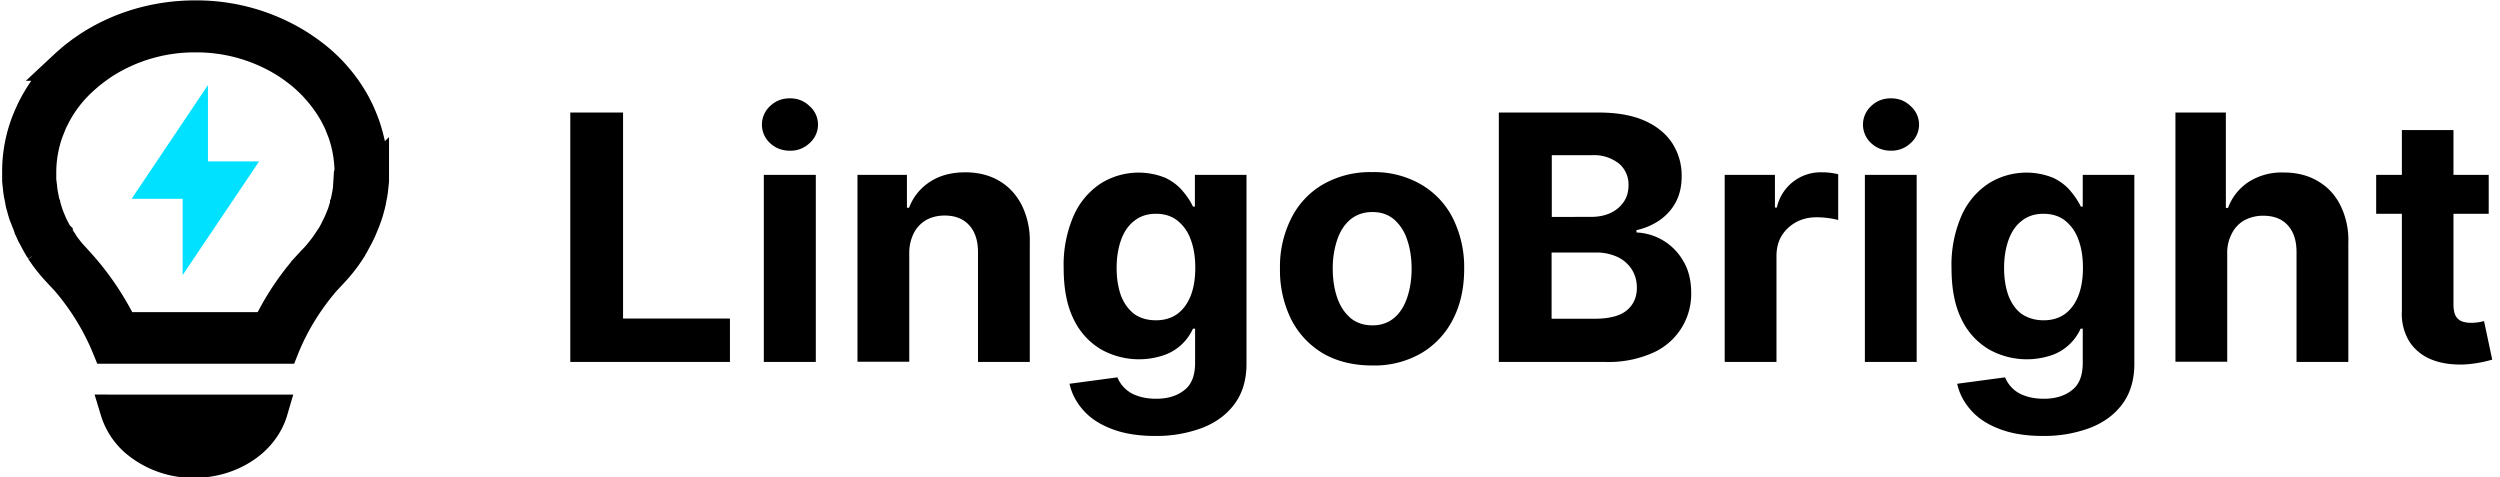 <?xml version="1.0" encoding="UTF-8"?>
<svg xmlns="http://www.w3.org/2000/svg" fill="none" viewBox="0 0 1284 245">
  <g clip-path="url(#clip0_1284_129)">
    <path fill="#000" d="M292.9 185.8v-128H320v105.8h54.9v22.3h-82v-.1Zm99.4 0v-96H419v96.1h-26.7v-.1Zm13.4-108.4c-4 0-7.4-1.3-10.2-3.9a12.9 12.9 0 0 1 0-19c2.8-2.7 6.2-4 10.2-4 4 0 7.3 1.3 10.1 4a12.6 12.6 0 0 1 0 19 14 14 0 0 1-10.1 3.9Zm61.3 52.9v55.5h-26.6v-96h25.4v16.9h1.1a27 27 0 0 1 10.7-13.3c5-3.3 11.1-4.9 18.2-4.9 6.7 0 12.5 1.5 17.4 4.4 5 2.9 8.8 7.1 11.6 12.5a41.3 41.3 0 0 1 4.1 19.3v61.2h-26.6v-56.4c0-5.9-1.5-10.5-4.5-13.8-3-3.3-7.2-5-12.6-5-3.6 0-6.8.8-9.5 2.3a16.2 16.2 0 0 0-6.4 6.8 22.6 22.6 0 0 0-2.3 10.5Zm126.2 93.6c-8.6 0-16-1.2-22.2-3.6-6.1-2.3-11-5.5-14.6-9.6-3.6-4-6-8.6-7.1-13.6l24.6-3.3a16.5 16.5 0 0 0 10 9.4c2.7 1 6 1.6 9.9 1.6 5.8 0 10.6-1.4 14.3-4.3 3.8-2.8 5.7-7.5 5.7-14.1v-17.6h-1.1a25.5 25.5 0 0 1-14.3 13.4 39.8 39.8 0 0 1-32.8-2.7 35.9 35.9 0 0 1-14.1-15.4c-3.5-7-5.2-15.8-5.2-26.4a63 63 0 0 1 5.3-27.3A38.2 38.2 0 0 1 565.7 94a36.7 36.7 0 0 1 33-2.6c3.6 1.8 6.5 4 8.8 6.8 2.3 2.7 4 5.3 5.2 7.9h1V89.8h26.5v97c0 8.2-2 15-6 20.5s-9.5 9.6-16.6 12.4a66.8 66.8 0 0 1-24.4 4.2Zm.5-59.4c4.3 0 7.9-1.1 10.9-3.2 3-2.2 5.3-5.3 6.9-9.3 1.6-4 2.4-8.9 2.4-14.5s-.8-10.5-2.4-14.6a21.4 21.4 0 0 0-6.9-9.7c-3-2.3-6.6-3.4-10.9-3.4-4.4 0-8.1 1.2-11.1 3.6-3 2.3-5.3 5.6-6.8 9.8-1.5 4.2-2.3 9-2.3 14.4 0 5.5.8 10.3 2.3 14.4 1.6 4 3.9 7.1 6.8 9.3 3 2.1 6.7 3.2 11.1 3.2Zm111 23.2c-9.7 0-18.1-2.1-25.2-6.2-7-4.2-12.5-10-16.3-17.4a56.6 56.6 0 0 1-5.8-26 55 55 0 0 1 5.8-26 41.5 41.5 0 0 1 16.3-17.4 48.6 48.6 0 0 1 25.2-6.3 48 48 0 0 1 25.1 6.3 41.8 41.8 0 0 1 16.4 17.4 56.3 56.3 0 0 1 5.8 26c0 9.8-1.9 18.5-5.8 26a42.3 42.3 0 0 1-16.4 17.4 48 48 0 0 1-25.1 6.2Zm.2-20.6c4.4 0 8.1-1.3 11.1-3.8s5.2-6 6.7-10.4 2.3-9.4 2.3-14.9c0-5.6-.8-10.6-2.3-14.9a23.2 23.2 0 0 0-6.7-10.4c-3-2.5-6.6-3.8-11.1-3.8s-8.2 1.3-11.3 3.8c-3 2.5-5.3 6-6.8 10.4a46.1 46.1 0 0 0-2.3 14.9c0 5.6.8 10.6 2.3 14.9 1.5 4.4 3.8 7.8 6.8 10.4 3 2.5 6.8 3.8 11.3 3.8Zm64.9 18.7v-128h51.3c9.4 0 17.3 1.4 23.6 4.2 6.3 2.8 11 6.7 14.2 11.6a30.5 30.5 0 0 1 4.8 17c0 5-1 9.4-3 13.2-2 3.8-4.8 6.8-8.3 9.3a33.5 33.5 0 0 1-11.9 5.1v1.2a29.1 29.1 0 0 1 24.1 14.8c2.7 4.5 4 10 4 16.3a33 33 0 0 1-19.9 30.8 56.2 56.2 0 0 1-24.2 4.6h-54.7v-.1Zm27.1-22.1H819c7.5 0 13-1.4 16.5-4.3s5.2-6.8 5.2-11.6c0-3.5-.9-6.7-2.6-9.4a17.6 17.6 0 0 0-7.3-6.4 25.7 25.7 0 0 0-11.2-2.3h-22.7v34Zm0-52.3H817c3.7 0 7-.6 9.9-1.9 2.9-1.3 5.2-3.2 6.9-5.6 1.7-2.4 2.6-5.3 2.6-8.7a14 14 0 0 0-4.9-11.2 20.8 20.8 0 0 0-13.9-4.3H797v31.7h-.1Zm88.9 74.4v-96h25.8v16.8h1a23 23 0 0 1 23.1-18.1 33.4 33.4 0 0 1 8.4 1V113a44.5 44.5 0 0 0-11.3-1.4c-3.9 0-7.4.9-10.5 2.6-3 1.7-5.5 4-7.3 7-1.8 3-2.6 6.5-2.6 10.4v54.3h-26.6v-.1Zm72 0v-96h26.6v96.1h-26.6v-.1Zm13.4-108.4c-4 0-7.4-1.3-10.2-3.9a12.9 12.9 0 0 1 0-19c2.8-2.7 6.2-4 10.2-4 4 0 7.3 1.3 10.1 4a12.6 12.6 0 0 1 0 19 14.2 14.2 0 0 1-10.1 3.9Zm77.9 146.5c-8.6 0-16-1.2-22.2-3.6-6.1-2.3-11-5.5-14.6-9.6-3.6-4-6-8.6-7.1-13.6l24.6-3.3a16.5 16.5 0 0 0 10 9.4c2.7 1 6 1.6 9.9 1.6 5.8 0 10.6-1.4 14.3-4.3 3.8-2.8 5.7-7.5 5.7-14.1v-17.6h-1.1a25.5 25.5 0 0 1-14.2 13.4 39.8 39.8 0 0 1-32.8-2.7 35.9 35.9 0 0 1-14.1-15.4c-3.5-7-5.2-15.8-5.2-26.4a63 63 0 0 1 5.3-27.3 38.2 38.2 0 0 1 14.1-16.4 36.7 36.7 0 0 1 33-2.6c3.6 1.8 6.5 4 8.8 6.8 2.2 2.7 4 5.3 5.2 7.9h1V89.8h26.5v97c0 8.2-2 15-6 20.5s-9.5 9.6-16.6 12.4a67 67 0 0 1-24.5 4.2Zm.5-59.4c4.3 0 7.9-1.1 10.9-3.2 3-2.2 5.3-5.3 6.9-9.3 1.6-4 2.4-8.9 2.4-14.5s-.8-10.5-2.4-14.6a21.4 21.4 0 0 0-6.9-9.7c-3-2.3-6.7-3.4-11-3.4-4.4 0-8.1 1.2-11.1 3.6-3 2.3-5.3 5.6-6.8 9.8-1.5 4.2-2.3 9-2.3 14.4 0 5.5.8 10.3 2.3 14.4 1.6 4 3.8 7.1 6.8 9.3 3.2 2.1 6.9 3.2 11.2 3.2Zm94.3-34.2v55.5h-26.6v-128h25.9v49h1.1a27.3 27.3 0 0 1 10.5-13.3 31.5 31.5 0 0 1 18.2-4.9c6.7 0 12.5 1.5 17.4 4.4 5 2.9 8.9 7 11.6 12.4a40.1 40.1 0 0 1 4.1 19.3v61.2h-26.6v-56.4c0-5.9-1.5-10.5-4.5-13.8-3-3.3-7.2-4.9-12.6-4.9a20 20 0 0 0-9.6 2.3 15.8 15.8 0 0 0-6.5 6.8 20.8 20.8 0 0 0-2.4 10.4Zm134.3-40.5v20h-57.8v-20h57.8Zm-44.7-23h26.6v89.6c0 2.5.4 4.4 1.1 5.8a6.4 6.4 0 0 0 3.1 2.8c1.4.5 3 .8 4.8.8a25.3 25.3 0 0 0 6.7-.9l4.2 19.8a64.1 64.1 0 0 1-14.4 2.5c-6.4.2-12.1-.6-16.9-2.6a24 24 0 0 1-11.2-9.1 27 27 0 0 1-3.9-15.6V66.8h-.1Z"></path>
    <path fill="#000" stroke="#000" stroke-width="16.5" d="M129.2 226.7c5.2-4.5 8.7-10 10.4-15.8H59.7a33.4 33.4 0 0 0 10.4 15.8 45.6 45.6 0 0 0 29.5 10.5c11.3 0 21.9-3.9 29.6-10.5Z"></path>
    <path fill="#000" stroke="#000" stroke-width="15" d="M187.7 64.5a93.1 93.1 0 0 0-3-7.4l-1.8-3.6a80.4 80.4 0 0 0-21-24.9l-3.3-2.5-3.5-2.4a99.5 99.5 0 0 0-54.9-16c-20.6 0-39.6 6-54.9 16l-3.5 2.4-3.3 2.5-1.6 1.3-3.1 2.7-1.5 1.4a79.3 79.3 0 0 0-16.6 23l-.8 1.8a70.8 70.8 0 0 0-6.3 29.6v4.3l.1 1.2.1.7.1 1.2.1.7.1 1.2.1.6.2 1.4.1.4.7 3.6v.1a10.5 10.5 0 0 0 .5 2l.4 1.5.1.4.4 1.4.1.3.5 1.5.1.2L15 118v.1l.7 1.5.1.2a9.1 9.1 0 0 0 .8 1.6l.7 1.3.1.2.7 1.3.1.2.7 1.3.1.2.8 1.3.1.2.9 1.4v.1a78 78 0 0 0 7.6 9.8l1.1 1.2.1.1 1.1 1.2.1.1 2.9 3.1A126.2 126.2 0 0 1 55 179.3h91c5-12.6 12.2-24.3 21.3-34.9l2.9-3.1.1-.1 1.1-1.2.1-.1 1.1-1.2c2.8-3.1 5.3-6.4 7.5-9.8v-.1l.9-1.4.1-.2.8-1.3.1-.2.7-1.3.1-.2.7-1.3.1-.2.7-1.3.1-.2.7-1.4.8-1.7 1.9-4.6.8-2.3.1-.2.5-1.5.1-.3.4-1.4.1-.4.4-1.5.1-.3.4-1.7v-.1l.7-3.6.1-.4.2-1.4.1-.6.1-1.2.1-.7.1-1.2.1-.7.1-1.2v-4.3a90.2 90.2 0 0 0-4.6-24Zm-8.8 25.6v.5l-.1 1.1V92.3l-.1 1v.6l-.1 1v.6l-.1 1v.5l-.2 1.2v.3l-.6 3v.1l-.3 1.4v.3l-.3 1.2-.1.2v.1l-.3 1.2-.1.3-.4 1.3v.2l-.7 2-1.6 3.9-.7 1.5-.6 1.2v.2l-.6 1.1-.1.2-.6 1.1-.1.2-.6 1.1v.1l-.1.1-.7 1.1-.1.1-.8 1.2v.1a84.7 84.7 0 0 1-6.4 8.4l-.1.1-1 1.1-.1.1-1 1-.1.1-3.3 3.6a136.5 136.5 0 0 0-19.9 30.4H63.3a141.9 141.9 0 0 0-23.2-34l-.1-.1-.9-1-.1-.1-1-1.1-.1-.1a58.2 58.2 0 0 1-6.4-8.4v-.1l-.8-1.2-.1-.1-.7-1.1v-.1l-.1-.1-.6-1.1-.1-.2-.6-1.1-.1-.2-.6-1.1-.1-.1v-.1l-.6-1.2v-.1l-.6-1.3v-.1c-.8-1.9-1.6-3.9-2.2-5.8v-.2l-.4-1.3-.1-.3-.4-1.2v-.1l-.1-.2-.3-1.2v-.3l-.3-1.4v-.1l-.6-3v-.3l-.2-1.2v-.5l-.1-1-.1-.6-.1-1-.1-.6-.1-1V88.6c0-7 1.2-13.9 3.5-20.5l1.9-4.8.7-1.5 1.6-3.1a65 65 0 0 1 12.7-16.5l1.3-1.2 2.7-2.4 1.4-1.1 2.9-2.2 3-2.1a86 86 0 0 1 47.3-13.8 86 86 0 0 1 47.3 13.8l3 2.1 2.9 2.2a72.5 72.5 0 0 1 18 21.2l1.6 3.1.7 1.5 1.9 4.8a62.2 62.2 0 0 1 3.5 20.5c-.4.5-.4 1-.4 1.5Z"></path>
    <path class="logo-spark" fill="#00E0FF" d="m133 83-39.2 58.3v-39.2H67.6l39.2-58.4v39.2h26.1Z"></path>
  </g>
  <defs>
    <clipPath id="clip0_1284_129">
      <path fill="#fff" d="M0 0h1284v245H0z"></path>
    </clipPath>
  </defs>
</svg>
